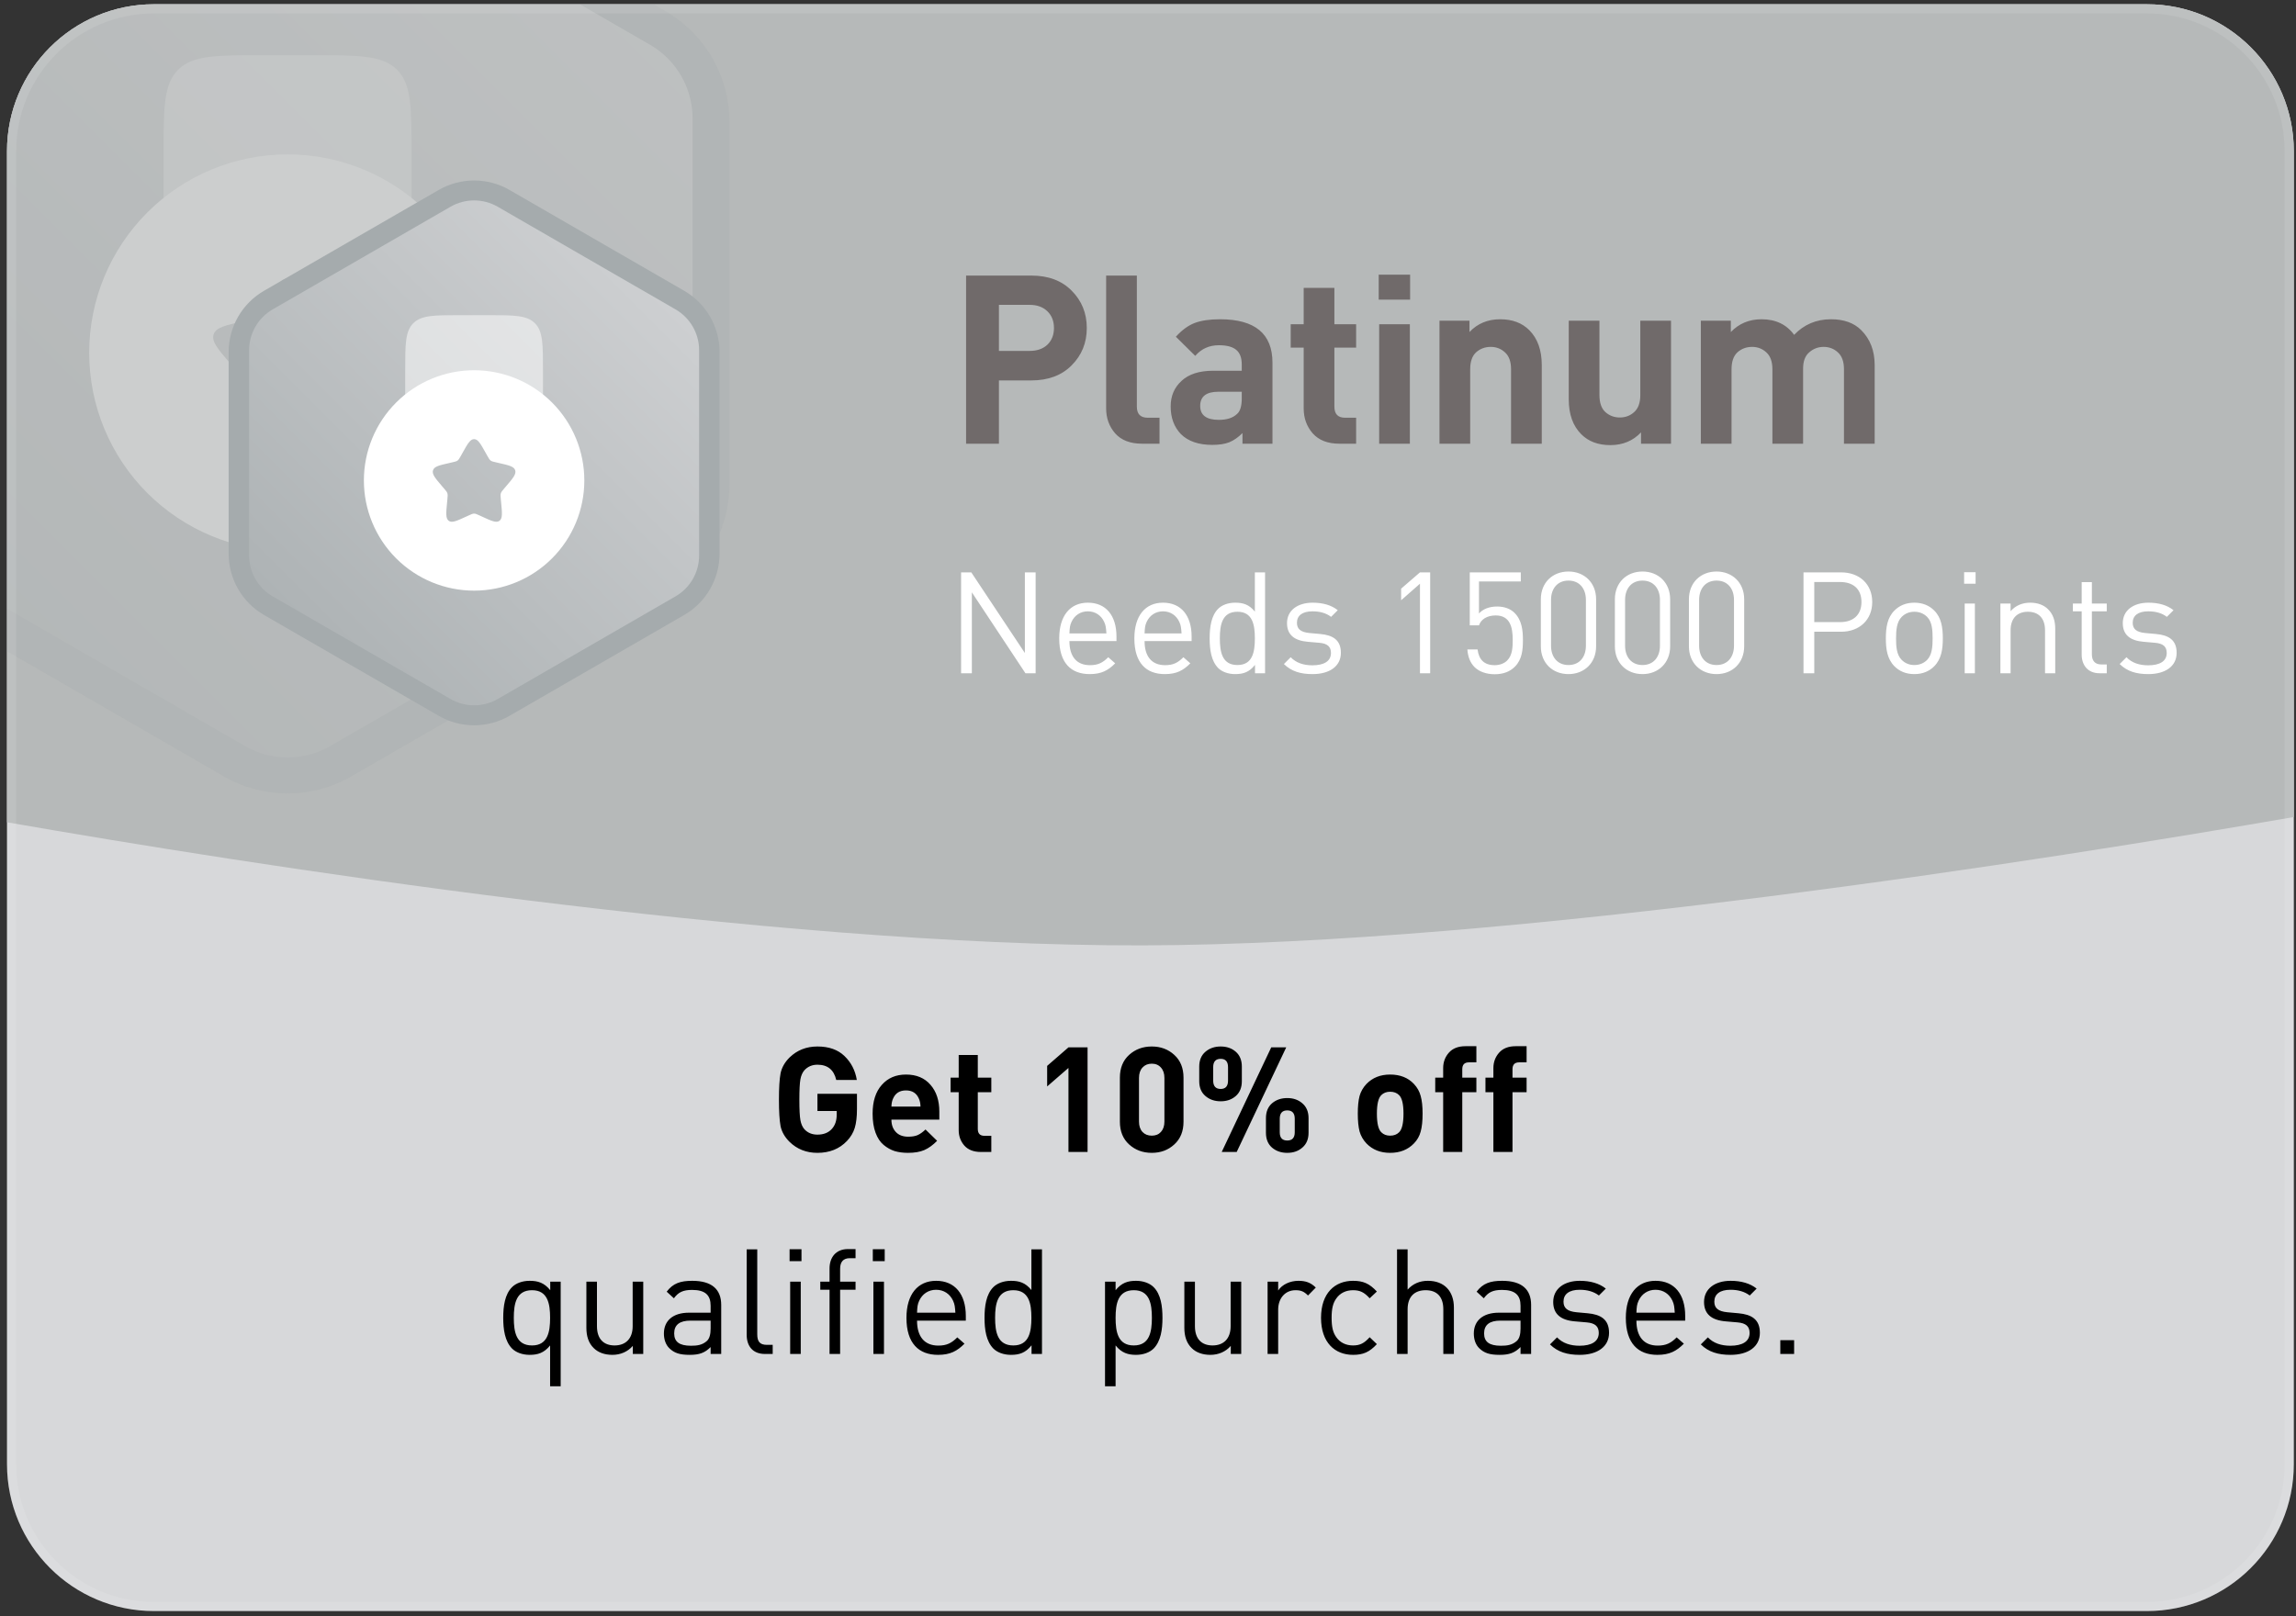 <svg width="250" height="176" viewBox="0 0 250 176" fill="none" xmlns="http://www.w3.org/2000/svg">
<rect x="0" y="0" width="250" height="176" fill="#333333" stroke="none"/>
<g clip-path="url(#clip0_1317_3023)">
<path d="M0.762 16.462C0.762 7.626 7.925 0.462 16.762 0.462H233.762C242.598 0.462 249.762 7.626 249.762 16.462V159.462C249.762 168.299 242.598 175.462 233.762 175.462H16.762C7.925 175.462 0.762 168.299 0.762 159.462V16.462Z" fill="#D7D8DA"/>
<path d="M93.311 120.79C93.311 121.633 93.231 122.316 93.071 122.838C92.911 123.361 92.628 123.836 92.223 124.262C91.402 125.126 90.33 125.558 89.007 125.558C87.802 125.558 86.788 125.158 85.967 124.358C85.444 123.836 85.119 123.265 84.991 122.646C84.874 122.017 84.815 121.057 84.815 119.766C84.815 118.476 84.874 117.521 84.991 116.902C85.119 116.273 85.444 115.697 85.967 115.174C86.788 114.374 87.802 113.974 89.007 113.974C90.255 113.974 91.236 114.321 91.951 115.014C92.676 115.708 93.124 116.577 93.295 117.622H91.055C90.799 116.513 90.116 115.958 89.007 115.958C88.431 115.958 87.956 116.161 87.583 116.566C87.37 116.812 87.226 117.142 87.151 117.558C87.076 117.974 87.039 118.71 87.039 119.766C87.039 120.833 87.076 121.574 87.151 121.99C87.226 122.406 87.37 122.737 87.583 122.982C87.946 123.377 88.42 123.574 89.007 123.574C89.69 123.574 90.218 123.361 90.591 122.934C90.932 122.55 91.103 122.044 91.103 121.414V120.998H89.007V119.126H93.311V120.79ZM102.278 121.942H97.062C97.062 122.497 97.222 122.945 97.542 123.286C97.862 123.628 98.31 123.798 98.886 123.798C99.312 123.798 99.659 123.74 99.926 123.622C100.203 123.494 100.486 123.292 100.774 123.014L102.038 124.246C101.59 124.705 101.126 125.041 100.646 125.254C100.176 125.457 99.584 125.558 98.87 125.558C98.336 125.558 97.851 125.494 97.414 125.366C96.987 125.228 96.587 125.004 96.214 124.694C95.84 124.385 95.547 123.942 95.334 123.366C95.12 122.79 95.014 122.097 95.014 121.286C95.014 119.953 95.344 118.913 96.006 118.166C96.667 117.409 97.547 117.03 98.646 117.03C99.787 117.03 100.678 117.404 101.318 118.15C101.958 118.886 102.278 119.857 102.278 121.062V121.942ZM100.23 120.518C100.219 120.156 100.155 119.857 100.038 119.622C99.782 119.046 99.318 118.758 98.646 118.758C97.974 118.758 97.51 119.046 97.254 119.622C97.136 119.857 97.072 120.156 97.062 120.518H100.23ZM107.939 125.462H106.803C106.014 125.462 105.411 125.228 104.995 124.758C104.59 124.289 104.387 123.729 104.387 123.078V118.95H103.507V117.366H104.387V114.902H106.467V117.366H107.939V118.95H106.467V122.95C106.467 123.452 106.707 123.702 107.187 123.702H107.939V125.462ZM118.419 125.462H116.339V116.31L114.019 118.326V116.086L116.339 114.07H118.419V125.462ZM128.867 122.166C128.867 123.212 128.531 124.038 127.859 124.646C127.197 125.254 126.381 125.558 125.411 125.558C124.44 125.558 123.619 125.254 122.947 124.646C122.275 124.038 121.939 123.212 121.939 122.166V117.366C121.939 116.321 122.275 115.494 122.947 114.886C123.619 114.278 124.44 113.974 125.411 113.974C126.381 113.974 127.197 114.278 127.859 114.886C128.531 115.494 128.867 116.321 128.867 117.366V122.166ZM126.787 122.15V117.398C126.787 116.918 126.659 116.54 126.403 116.262C126.157 115.985 125.827 115.846 125.411 115.846C124.995 115.846 124.659 115.985 124.403 116.262C124.147 116.54 124.019 116.918 124.019 117.398V122.15C124.019 122.63 124.147 123.009 124.403 123.286C124.659 123.553 124.995 123.686 125.411 123.686C125.827 123.686 126.157 123.553 126.403 123.286C126.659 123.009 126.787 122.63 126.787 122.15ZM133.714 117.686V116.23C133.714 115.622 133.447 115.318 132.914 115.318C132.37 115.318 132.098 115.622 132.098 116.23V117.686C132.098 118.294 132.37 118.598 132.914 118.598C133.447 118.598 133.714 118.294 133.714 117.686ZM135.218 117.75C135.218 118.444 134.999 118.982 134.562 119.366C134.125 119.75 133.575 119.942 132.914 119.942C132.253 119.942 131.698 119.75 131.25 119.366C130.802 118.982 130.578 118.444 130.578 117.75V116.166C130.578 115.473 130.802 114.934 131.25 114.55C131.698 114.166 132.253 113.974 132.914 113.974C133.575 113.974 134.125 114.166 134.562 114.55C134.999 114.934 135.218 115.473 135.218 116.166V117.75ZM140.978 123.318V121.846C140.978 121.238 140.706 120.934 140.162 120.934C139.618 120.934 139.346 121.238 139.346 121.846V123.318C139.346 123.916 139.618 124.214 140.162 124.214C140.706 124.214 140.978 123.916 140.978 123.318ZM142.482 123.366C142.482 124.06 142.258 124.598 141.81 124.982C141.373 125.366 140.823 125.558 140.162 125.558C139.501 125.558 138.946 125.366 138.498 124.982C138.061 124.598 137.842 124.06 137.842 123.366V121.782C137.842 121.089 138.061 120.55 138.498 120.166C138.946 119.782 139.501 119.59 140.162 119.59C140.823 119.59 141.373 119.782 141.81 120.166C142.258 120.55 142.482 121.089 142.482 121.782V123.366ZM140.05 114.07L134.658 125.462H133.026L138.418 114.07H140.05ZM154.899 121.286C154.899 122.086 154.83 122.737 154.691 123.238C154.563 123.729 154.318 124.161 153.955 124.534C153.294 125.217 152.43 125.558 151.363 125.558C150.307 125.558 149.449 125.217 148.787 124.534C148.425 124.15 148.174 123.713 148.035 123.222C147.907 122.721 147.843 122.076 147.843 121.286C147.843 120.497 147.907 119.857 148.035 119.366C148.174 118.876 148.425 118.438 148.787 118.054C149.449 117.372 150.307 117.03 151.363 117.03C152.451 117.03 153.315 117.372 153.955 118.054C154.318 118.438 154.563 118.876 154.691 119.366C154.83 119.857 154.899 120.497 154.899 121.286ZM152.819 121.286C152.819 120.252 152.659 119.58 152.339 119.27C152.094 119.025 151.769 118.902 151.363 118.902C150.969 118.902 150.649 119.025 150.403 119.27C150.083 119.58 149.923 120.252 149.923 121.286C149.923 122.332 150.083 123.009 150.403 123.318C150.649 123.564 150.969 123.686 151.363 123.686C151.769 123.686 152.094 123.564 152.339 123.318C152.659 123.009 152.819 122.332 152.819 121.286ZM160.755 118.95H159.219V125.462H157.139V118.95H156.275V117.366H157.139V116.326C157.139 115.676 157.347 115.116 157.763 114.646C158.179 114.177 158.782 113.942 159.571 113.942H160.755V115.702H159.939C159.459 115.702 159.219 115.953 159.219 116.454V117.366H160.755V118.95ZM166.224 118.95H164.688V125.462H162.608V118.95H161.744V117.366H162.608V116.326C162.608 115.676 162.816 115.116 163.232 114.646C163.648 114.177 164.25 113.942 165.04 113.942H166.224V115.702H165.408C164.928 115.702 164.688 115.953 164.688 116.454V117.366H166.224V118.95ZM61.05 150.982H59.898V146.534C59.242 147.35 58.553 147.558 57.673 147.558C56.858 147.558 56.169 147.286 55.754 146.87C54.969 146.07 54.794 144.79 54.794 143.526C54.794 142.262 54.969 140.966 55.754 140.182C56.169 139.766 56.858 139.494 57.673 139.494C58.569 139.494 59.258 139.702 59.913 140.518V139.59H61.05V150.982ZM59.898 143.526C59.898 141.99 59.642 140.518 57.929 140.518C56.202 140.518 55.946 141.99 55.946 143.526C55.946 145.062 56.202 146.534 57.929 146.534C59.642 146.534 59.898 145.062 59.898 143.526ZM70.04 147.462H68.904V146.582C68.344 147.222 67.56 147.558 66.68 147.558C65.832 147.558 65.128 147.302 64.648 146.822C64.088 146.278 63.848 145.526 63.848 144.614V139.59H65V144.438C65 145.83 65.736 146.534 66.92 146.534C68.104 146.534 68.888 145.814 68.888 144.438V139.59H70.04V147.462ZM78.529 147.462H77.377V146.71C76.753 147.334 76.161 147.558 75.105 147.558C74.017 147.558 73.425 147.366 72.881 146.838C72.481 146.454 72.289 145.862 72.289 145.238C72.289 143.846 73.265 142.966 75.025 142.966H77.377V142.214C77.377 141.078 76.817 140.486 75.361 140.486C74.369 140.486 73.857 140.742 73.377 141.398L72.593 140.678C73.281 139.766 74.081 139.494 75.377 139.494C77.505 139.494 78.529 140.422 78.529 142.118V147.462ZM77.377 144.678V143.83H75.185C74.001 143.83 73.409 144.294 73.409 145.222C73.409 146.134 73.969 146.566 75.233 146.566C75.889 146.566 76.465 146.502 76.977 146.038C77.249 145.782 77.377 145.334 77.377 144.678ZM84.135 147.462H83.302C81.927 147.462 81.302 146.566 81.302 145.366V136.07H82.454V145.318C82.454 146.086 82.71 146.47 83.51 146.47H84.135V147.462ZM87.19 147.462H86.038V139.59H87.19V147.462ZM87.27 137.35H85.974V136.054H87.27V137.35ZM93.157 140.47H91.477V147.462H90.325V140.47H89.317V139.59H90.325V138.15C90.325 136.982 90.981 136.038 92.325 136.038H93.157V137.03H92.533C91.797 137.03 91.477 137.462 91.477 138.182V139.59H93.157V140.47ZM96.252 147.462H95.1V139.59H96.252V147.462ZM96.332 137.35H95.036V136.054H96.332V137.35ZM105.163 143.83H99.851C99.851 145.558 100.651 146.55 102.171 146.55C103.083 146.55 103.611 146.278 104.235 145.654L105.019 146.342C104.219 147.142 103.467 147.558 102.139 147.558C100.043 147.558 98.699 146.31 98.699 143.526C98.699 140.966 99.931 139.494 101.931 139.494C103.979 139.494 105.163 140.95 105.163 143.318V143.83ZM104.027 142.966C103.979 142.326 103.963 142.07 103.771 141.654C103.435 140.934 102.779 140.47 101.931 140.47C101.083 140.47 100.427 140.934 100.091 141.654C99.899 142.07 99.883 142.326 99.851 142.966H104.027ZM113.456 147.462H112.32V146.518C111.664 147.35 110.976 147.558 110.08 147.558C109.264 147.558 108.576 147.286 108.16 146.87C107.376 146.07 107.2 144.79 107.2 143.526C107.2 142.262 107.376 140.966 108.16 140.182C108.576 139.766 109.264 139.494 110.08 139.494C110.96 139.494 111.648 139.686 112.304 140.502V136.07H113.456V147.462ZM112.304 143.526C112.304 141.99 112.048 140.518 110.336 140.518C108.608 140.518 108.352 141.99 108.352 143.526C108.352 145.062 108.608 146.534 110.336 146.534C112.048 146.534 112.304 145.062 112.304 143.526ZM126.575 143.526C126.575 144.79 126.399 146.07 125.615 146.87C125.199 147.286 124.511 147.558 123.695 147.558C122.831 147.558 122.127 147.35 121.471 146.534V150.982H120.319V139.59H121.471V140.518C122.127 139.702 122.815 139.494 123.695 139.494C124.511 139.494 125.199 139.766 125.615 140.182C126.399 140.966 126.575 142.262 126.575 143.526ZM125.423 143.526C125.423 141.99 125.167 140.518 123.455 140.518C121.727 140.518 121.471 141.99 121.471 143.526C121.471 145.062 121.727 146.534 123.455 146.534C125.167 146.534 125.423 145.062 125.423 143.526ZM135.15 147.462H134.014V146.582C133.454 147.222 132.67 147.558 131.79 147.558C130.942 147.558 130.238 147.302 129.758 146.822C129.198 146.278 128.958 145.526 128.958 144.614V139.59H130.11V144.438C130.11 145.83 130.846 146.534 132.03 146.534C133.214 146.534 133.998 145.814 133.998 144.438V139.59H135.15V147.462ZM143.27 140.23L142.422 141.094C141.99 140.662 141.67 140.518 141.062 140.518C139.91 140.518 139.174 141.43 139.174 142.63V147.462H138.022V139.59H139.174V140.55C139.606 139.894 140.47 139.494 141.382 139.494C142.134 139.494 142.71 139.67 143.27 140.23ZM149.92 146.39C149.104 147.27 148.416 147.558 147.328 147.558C145.344 147.558 143.84 146.214 143.84 143.526C143.84 140.838 145.344 139.494 147.328 139.494C148.416 139.494 149.104 139.782 149.92 140.662L149.136 141.398C148.544 140.742 148.08 140.518 147.328 140.518C146.56 140.518 145.92 140.822 145.504 141.414C145.136 141.926 144.992 142.534 144.992 143.526C144.992 144.518 145.136 145.126 145.504 145.638C145.92 146.23 146.56 146.534 147.328 146.534C148.08 146.534 148.544 146.294 149.136 145.638L149.92 146.39ZM158.308 147.462H157.156V142.598C157.156 141.206 156.436 140.518 155.236 140.518C154.036 140.518 153.268 141.206 153.268 142.598V147.462H152.116V136.07H153.268V140.454C153.844 139.814 154.58 139.494 155.476 139.494C157.268 139.494 158.308 140.63 158.308 142.406V147.462ZM166.716 147.462H165.564V146.71C164.94 147.334 164.348 147.558 163.292 147.558C162.204 147.558 161.612 147.366 161.068 146.838C160.668 146.454 160.476 145.862 160.476 145.238C160.476 143.846 161.452 142.966 163.212 142.966H165.564V142.214C165.564 141.078 165.004 140.486 163.548 140.486C162.556 140.486 162.044 140.742 161.564 141.398L160.78 140.678C161.468 139.766 162.268 139.494 163.564 139.494C165.692 139.494 166.716 140.422 166.716 142.118V147.462ZM165.564 144.678V143.83H163.372C162.188 143.83 161.596 144.294 161.596 145.222C161.596 146.134 162.156 146.566 163.42 146.566C164.076 146.566 164.652 146.502 165.164 146.038C165.436 145.782 165.564 145.334 165.564 144.678ZM175.202 145.158C175.202 146.678 173.922 147.558 172.002 147.558C170.658 147.558 169.618 147.254 168.77 146.422L169.538 145.654C170.146 146.294 171.01 146.566 171.986 146.566C173.298 146.566 174.082 146.102 174.082 145.174C174.082 144.47 173.698 144.102 172.77 144.022L171.474 143.91C169.938 143.782 169.122 143.11 169.122 141.798C169.122 140.358 170.322 139.494 172.018 139.494C173.154 139.494 174.13 139.766 174.85 140.342L174.098 141.094C173.538 140.662 172.818 140.47 172.002 140.47C170.85 140.47 170.242 140.95 170.242 141.766C170.242 142.47 170.674 142.822 171.65 142.918L172.882 143.03C174.258 143.158 175.202 143.67 175.202 145.158ZM183.492 143.83H178.18C178.18 145.558 178.98 146.55 180.5 146.55C181.412 146.55 181.94 146.278 182.564 145.654L183.348 146.342C182.548 147.142 181.796 147.558 180.468 147.558C178.372 147.558 177.028 146.31 177.028 143.526C177.028 140.966 178.26 139.494 180.26 139.494C182.308 139.494 183.492 140.95 183.492 143.318V143.83ZM182.356 142.966C182.308 142.326 182.292 142.07 182.1 141.654C181.764 140.934 181.108 140.47 180.26 140.47C179.412 140.47 178.756 140.934 178.42 141.654C178.228 142.07 178.212 142.326 178.18 142.966H182.356ZM191.624 145.158C191.624 146.678 190.344 147.558 188.424 147.558C187.08 147.558 186.04 147.254 185.192 146.422L185.96 145.654C186.568 146.294 187.432 146.566 188.408 146.566C189.72 146.566 190.504 146.102 190.504 145.174C190.504 144.47 190.12 144.102 189.192 144.022L187.896 143.91C186.36 143.782 185.544 143.11 185.544 141.798C185.544 140.358 186.744 139.494 188.44 139.494C189.576 139.494 190.552 139.766 191.272 140.342L190.52 141.094C189.96 140.662 189.24 140.47 188.424 140.47C187.272 140.47 186.664 140.95 186.664 141.766C186.664 142.47 187.096 142.822 188.072 142.918L189.304 143.03C190.68 143.158 191.624 143.67 191.624 145.158ZM195.353 147.462H193.849V145.958H195.353V147.462Z" fill="black"/>
<path fill-rule="evenodd" clip-rule="evenodd" d="M249.762 88.983C223.3 93.579 164.91 102.862 124.432 102.962C83.457 103.064 26.865 94.109 0.762 89.554V8.462C0.762 4.044 4.343 0.462 8.762 0.462H241.762C246.18 0.462 249.762 4.044 249.762 8.462V88.983Z" fill="#B6B9B9"/>
<g opacity="0.3">
<path d="M24.369 -18.529C28.666 -21.009 33.96 -21.009 38.257 -18.529L72.477 1.229C76.774 3.71 79.421 8.294 79.421 13.256V52.771C79.421 57.732 76.774 62.317 72.477 64.798L38.257 84.555C33.96 87.036 28.666 87.036 24.369 84.555L-9.852 64.798C-14.149 62.317 -16.796 57.732 -16.796 52.771V13.256C-16.796 8.294 -14.149 3.71 -9.852 1.229L24.369 -18.529Z" fill="#A5ABAD"/>
<path d="M26.683 -15.238C29.548 -16.892 33.077 -16.892 35.942 -15.238L70.783 4.878C73.647 6.531 75.412 9.588 75.412 12.896V53.127C75.412 56.434 73.647 59.491 70.783 61.145L35.942 81.26C33.077 82.914 29.548 82.914 26.683 81.26L-8.158 61.145C-11.023 59.491 -12.787 56.434 -12.787 53.127V12.896C-12.787 9.588 -11.023 6.531 -8.158 4.878L26.683 -15.238Z" fill="url(#paint0_linear_1317_3023)"/>
<path opacity="0.5" d="M34.015 6.013H28.614C23.521 6.013 20.977 6.013 19.395 7.596C17.812 9.178 17.812 11.722 17.812 16.815V27.617H44.816V16.815C44.816 11.722 44.816 9.178 43.234 7.596C41.652 6.013 39.108 6.013 34.015 6.013Z" fill="white"/>
<path fill-rule="evenodd" clip-rule="evenodd" d="M31.314 60.02C37.044 60.02 42.538 57.745 46.59 53.693C50.641 49.642 52.917 44.147 52.917 38.417C52.917 32.688 50.641 27.193 46.59 23.142C42.538 19.09 37.044 16.814 31.314 16.814C25.585 16.814 20.09 19.09 16.038 23.142C11.987 27.193 9.711 32.688 9.711 38.417C9.711 44.147 11.987 49.642 16.038 53.693C20.09 57.745 25.585 60.02 31.314 60.02ZM31.314 30.316C30.547 30.316 30.034 31.234 29.008 33.079L28.743 33.554C28.452 34.078 28.306 34.337 28.079 34.51C27.849 34.683 27.566 34.748 26.999 34.874L26.486 34.993C24.493 35.444 23.497 35.668 23.259 36.43C23.021 37.194 23.702 37.988 25.06 39.576L25.411 39.986C25.797 40.437 25.992 40.661 26.078 40.942C26.164 41.223 26.135 41.523 26.078 42.125L26.024 42.673C25.819 44.793 25.716 45.854 26.335 46.324C26.956 46.794 27.89 46.365 29.756 45.506L30.237 45.285C30.769 45.041 31.033 44.917 31.314 44.917C31.595 44.917 31.86 45.041 32.392 45.285L32.872 45.506C34.738 46.367 35.672 46.794 36.294 46.324C36.915 45.854 36.809 44.793 36.604 42.673L36.55 42.125C36.493 41.523 36.464 41.223 36.55 40.942C36.637 40.664 36.831 40.437 37.217 39.986L37.568 39.576C38.926 37.988 39.607 37.194 39.369 36.43C39.132 35.668 38.135 35.444 36.142 34.993L35.629 34.874C35.062 34.748 34.779 34.685 34.549 34.51C34.322 34.337 34.176 34.078 33.885 33.554L33.62 33.079C32.594 31.234 32.081 30.316 31.314 30.316Z" fill="white"/>
</g>
</g>
<path d="M1.262 16.462C1.262 7.902 8.201 0.962 16.762 0.962H233.762C242.322 0.962 249.262 7.902 249.262 16.462V159.462C249.262 168.023 242.322 174.962 233.762 174.962H16.762C8.201 174.962 1.262 168.023 1.262 159.462V16.462Z" stroke="white" stroke-opacity="0.1"/>
<path d="M47.766 20.69C50.153 19.311 53.094 19.311 55.481 20.69L74.493 31.666C76.88 33.044 78.35 35.591 78.35 38.348V60.3C78.35 63.057 76.88 65.604 74.493 66.982L55.481 77.959C53.094 79.337 50.153 79.337 47.766 77.959L28.754 66.982C26.367 65.604 24.896 63.057 24.896 60.3V38.348C24.896 35.591 26.367 33.044 28.754 31.666L47.766 20.69Z" fill="#A5ABAD"/>
<path d="M49.052 22.517C50.644 21.599 52.604 21.599 54.196 22.517L73.552 33.693C75.143 34.612 76.124 36.31 76.124 38.147V60.498C76.124 62.336 75.143 64.034 73.552 64.952L54.196 76.128C52.604 77.046 50.644 77.046 49.052 76.128L29.696 64.952C28.105 64.034 27.124 62.336 27.124 60.498V38.147C27.124 36.31 28.105 34.612 29.696 33.693L49.052 22.517Z" fill="url(#paint1_linear_1317_3023)"/>
<path opacity="0.5" d="M53.122 34.324H50.122C47.293 34.324 45.879 34.324 45 35.203C44.121 36.082 44.121 37.495 44.121 40.325V46.325H59.123V40.325C59.123 37.495 59.123 36.082 58.244 35.203C57.365 34.324 55.952 34.324 53.122 34.324Z" fill="white"/>
<path fill-rule="evenodd" clip-rule="evenodd" d="M51.623 64.327C54.806 64.327 57.859 63.063 60.109 60.812C62.36 58.561 63.625 55.509 63.625 52.325C63.625 49.142 62.36 46.09 60.109 43.839C57.859 41.588 54.806 40.324 51.623 40.324C48.44 40.324 45.387 41.588 43.136 43.839C40.886 46.09 39.621 49.142 39.621 52.325C39.621 55.509 40.886 58.561 43.136 60.812C45.387 63.063 48.44 64.327 51.623 64.327ZM51.623 47.825C51.197 47.825 50.912 48.335 50.342 49.36L50.195 49.624C50.033 49.915 49.952 50.059 49.826 50.155C49.698 50.251 49.541 50.287 49.225 50.357L48.941 50.423C47.833 50.674 47.28 50.798 47.148 51.221C47.016 51.646 47.394 52.087 48.148 52.969L48.343 53.197C48.558 53.448 48.666 53.572 48.714 53.728C48.762 53.884 48.745 54.051 48.714 54.385L48.684 54.69C48.57 55.867 48.513 56.457 48.856 56.718C49.202 56.979 49.721 56.741 50.757 56.264L51.024 56.141C51.32 56.005 51.467 55.937 51.623 55.937C51.779 55.937 51.926 56.005 52.221 56.141L52.489 56.264C53.525 56.742 54.044 56.979 54.389 56.718C54.734 56.457 54.676 55.867 54.562 54.69L54.532 54.385C54.5 54.051 54.484 53.884 54.532 53.728C54.58 53.574 54.688 53.448 54.902 53.197L55.097 52.969C55.852 52.087 56.23 51.646 56.098 51.221C55.966 50.798 55.412 50.674 54.305 50.423L54.02 50.357C53.705 50.287 53.548 50.252 53.42 50.155C53.294 50.059 53.213 49.915 53.051 49.624L52.904 49.36C52.334 48.335 52.049 47.825 51.623 47.825Z" fill="white"/>
<path d="M116.689 31.659C117.786 32.756 118.335 34.111 118.335 35.722C118.335 37.334 117.786 38.688 116.689 39.786C115.609 40.883 114.143 41.432 112.291 41.432H108.768V48.324H105.193V30.013H112.291C114.143 30.013 115.609 30.561 116.689 31.659ZM114.04 37.548C114.52 37.085 114.76 36.477 114.76 35.722C114.76 34.968 114.52 34.359 114.04 33.896C113.56 33.433 112.917 33.202 112.111 33.202H108.768V38.217H112.111C112.917 38.217 113.56 37.994 114.04 37.548ZM126.254 48.324H124.351C123.065 48.324 122.088 47.947 121.419 47.193C120.768 46.438 120.442 45.538 120.442 44.492V30.013H123.786V44.286C123.786 45.092 124.18 45.495 124.969 45.495H126.254V48.324ZM138.553 48.324H135.287V47.167C134.824 47.63 134.344 47.964 133.846 48.17C133.366 48.358 132.749 48.453 131.995 48.453C130.503 48.453 129.363 48.058 128.574 47.27C127.837 46.498 127.468 45.495 127.468 44.261C127.468 43.129 127.863 42.203 128.651 41.483C129.44 40.746 130.589 40.377 132.097 40.377H135.209V39.709C135.209 38.971 135.012 38.44 134.618 38.114C134.224 37.771 133.589 37.6 132.715 37.6C131.669 37.6 130.812 37.985 130.143 38.757L128.034 36.674C128.686 35.954 129.363 35.456 130.066 35.182C130.786 34.908 131.712 34.771 132.843 34.771C136.65 34.771 138.553 36.348 138.553 39.503V48.324ZM135.209 43.386V42.666H132.663C131.343 42.666 130.683 43.181 130.683 44.209C130.683 45.221 131.36 45.727 132.715 45.727C133.589 45.727 134.249 45.512 134.695 45.084C135.038 44.792 135.209 44.226 135.209 43.386ZM147.662 48.324H145.836C144.567 48.324 143.598 47.947 142.929 47.193C142.278 46.438 141.952 45.538 141.952 44.492V37.857H140.538V35.311H141.952V31.35H145.295V35.311H147.662V37.857H145.295V44.286C145.295 45.092 145.681 45.495 146.453 45.495H147.662V48.324ZM153.514 48.324H150.171V35.311H153.514V48.324ZM153.54 32.636H150.119V29.91H153.54V32.636ZM167.875 48.324H164.531V40.223C164.531 39.383 164.308 38.766 163.863 38.371C163.434 37.977 162.92 37.78 162.32 37.78C161.702 37.78 161.171 37.977 160.725 38.371C160.296 38.766 160.082 39.383 160.082 40.223V48.324H156.739V34.925H160.005V36.16C160.879 35.234 161.994 34.771 163.348 34.771C164.669 34.771 165.723 35.165 166.512 35.954C167.42 36.862 167.875 38.131 167.875 39.76V48.324ZM181.949 48.324H178.683V47.09C177.808 48.016 176.694 48.478 175.339 48.478C174.019 48.478 172.965 48.084 172.176 47.295C171.267 46.387 170.813 45.118 170.813 43.489V34.925H174.156V43.026C174.156 43.866 174.37 44.483 174.799 44.878C175.245 45.272 175.768 45.469 176.368 45.469C176.985 45.469 177.508 45.272 177.937 44.878C178.382 44.483 178.605 43.866 178.605 43.026V34.925H181.949V48.324ZM204.124 48.324H200.781V40.223C200.781 39.383 200.558 38.766 200.112 38.371C199.683 37.977 199.169 37.78 198.569 37.78C197.969 37.78 197.446 37.977 197 38.371C196.554 38.748 196.331 39.34 196.331 40.146V48.324H192.988V40.223C192.988 39.383 192.765 38.766 192.319 38.371C191.891 37.977 191.376 37.78 190.776 37.78C190.159 37.78 189.627 37.977 189.182 38.371C188.753 38.766 188.539 39.383 188.539 40.223V48.324H185.195V34.925H188.462V36.16C189.353 35.234 190.468 34.771 191.805 34.771C193.348 34.771 194.531 35.337 195.354 36.468C196.434 35.337 197.772 34.771 199.366 34.771C200.772 34.771 201.869 35.165 202.658 35.954C203.635 36.931 204.124 38.2 204.124 39.76V48.324Z" fill="#706A6A"/>
<path d="M112.765 73.324H111.654L105.821 64.513V73.324H104.648V62.337H105.759L111.592 71.118V62.337H112.765V73.324ZM121.567 69.821H116.444C116.444 71.488 117.215 72.445 118.681 72.445C119.561 72.445 120.07 72.182 120.672 71.58L121.428 72.244C120.656 73.016 119.931 73.417 118.65 73.417C116.629 73.417 115.333 72.213 115.333 69.528C115.333 67.059 116.521 65.639 118.45 65.639C120.425 65.639 121.567 67.044 121.567 69.328V69.821ZM120.471 68.988C120.425 68.371 120.409 68.124 120.224 67.723C119.9 67.028 119.267 66.581 118.45 66.581C117.632 66.581 116.999 67.028 116.675 67.723C116.49 68.124 116.474 68.371 116.444 68.988H120.471ZM129.749 69.821H124.626C124.626 71.488 125.398 72.445 126.864 72.445C127.743 72.445 128.252 72.182 128.854 71.58L129.61 72.244C128.839 73.016 128.114 73.417 126.833 73.417C124.811 73.417 123.515 72.213 123.515 69.528C123.515 67.059 124.703 65.639 126.632 65.639C128.607 65.639 129.749 67.044 129.749 69.328V69.821ZM128.654 68.988C128.607 68.371 128.592 68.124 128.407 67.723C128.083 67.028 127.45 66.581 126.632 66.581C125.814 66.581 125.182 67.028 124.858 67.723C124.672 68.124 124.657 68.371 124.626 68.988H128.654ZM137.747 73.324H136.651V72.414C136.018 73.216 135.355 73.417 134.491 73.417C133.704 73.417 133.04 73.154 132.639 72.753C131.883 71.982 131.713 70.747 131.713 69.528C131.713 68.309 131.883 67.059 132.639 66.303C133.04 65.902 133.704 65.639 134.491 65.639C135.339 65.639 136.003 65.825 136.636 66.612V62.337H137.747V73.324ZM136.636 69.528C136.636 68.047 136.389 66.627 134.738 66.627C133.071 66.627 132.824 68.047 132.824 69.528C132.824 71.01 133.071 72.429 134.738 72.429C136.389 72.429 136.636 71.01 136.636 69.528ZM146.001 71.102C146.001 72.568 144.766 73.417 142.915 73.417C141.619 73.417 140.616 73.124 139.798 72.321L140.538 71.58C141.125 72.198 141.958 72.46 142.899 72.46C144.165 72.46 144.921 72.013 144.921 71.118C144.921 70.439 144.55 70.084 143.655 70.007L142.406 69.898C140.924 69.775 140.137 69.127 140.137 67.862C140.137 66.473 141.295 65.639 142.93 65.639C144.026 65.639 144.967 65.902 145.661 66.457L144.936 67.183C144.396 66.766 143.702 66.581 142.915 66.581C141.804 66.581 141.217 67.044 141.217 67.831C141.217 68.51 141.634 68.849 142.575 68.942L143.763 69.05C145.09 69.173 146.001 69.667 146.001 71.102ZM155.724 73.324H154.613V63.572L152.561 65.377V64.112L154.613 62.337H155.724V73.324ZM165.823 69.698C165.823 70.793 165.73 71.827 164.943 72.614C164.434 73.124 163.724 73.432 162.752 73.432C161.796 73.432 161.024 73.124 160.546 72.645C160.067 72.151 159.836 71.519 159.774 70.732H160.885C161.024 71.827 161.595 72.445 162.752 72.445C163.292 72.445 163.786 72.259 164.11 71.935C164.681 71.364 164.712 70.485 164.712 69.698C164.712 68.355 164.45 67.028 162.86 67.028C161.904 67.028 161.255 67.46 161.039 68.109H160.036V62.337H165.592V63.325H161.039V66.812C161.472 66.334 162.15 66.056 163.015 66.056C163.832 66.056 164.481 66.319 164.913 66.751C165.715 67.553 165.823 68.664 165.823 69.698ZM173.792 70.392C173.792 72.213 172.496 73.417 170.783 73.417C169.055 73.417 167.774 72.213 167.774 70.392V65.269C167.774 63.448 169.055 62.245 170.783 62.245C172.496 62.245 173.792 63.448 173.792 65.269V70.392ZM172.681 70.331V65.331C172.681 64.127 172.002 63.232 170.783 63.232C169.564 63.232 168.885 64.127 168.885 65.331V70.331C168.885 71.534 169.564 72.429 170.783 72.429C172.002 72.429 172.681 71.534 172.681 70.331ZM181.854 70.392C181.854 72.213 180.558 73.417 178.845 73.417C177.117 73.417 175.836 72.213 175.836 70.392V65.269C175.836 63.448 177.117 62.245 178.845 62.245C180.558 62.245 181.854 63.448 181.854 65.269V70.392ZM180.743 70.331V65.331C180.743 64.127 180.064 63.232 178.845 63.232C177.626 63.232 176.947 64.127 176.947 65.331V70.331C176.947 71.534 177.626 72.429 178.845 72.429C180.064 72.429 180.743 71.534 180.743 70.331ZM189.916 70.392C189.916 72.213 188.62 73.417 186.907 73.417C185.179 73.417 183.898 72.213 183.898 70.392V65.269C183.898 63.448 185.179 62.245 186.907 62.245C188.62 62.245 189.916 63.448 189.916 65.269V70.392ZM188.805 70.331V65.331C188.805 64.127 188.126 63.232 186.907 63.232C185.688 63.232 185.009 64.127 185.009 65.331V70.331C185.009 71.534 185.688 72.429 186.907 72.429C188.126 72.429 188.805 71.534 188.805 70.331ZM203.858 65.562C203.858 67.522 202.454 68.803 200.463 68.803H197.547V73.324H196.374V62.337H200.463C202.454 62.337 203.858 63.603 203.858 65.562ZM202.685 65.562C202.685 64.112 201.744 63.387 200.371 63.387H197.547V67.754H200.371C201.744 67.754 202.685 67.013 202.685 65.562ZM211.544 69.528C211.544 70.701 211.39 71.766 210.618 72.553C210.094 73.093 209.369 73.417 208.443 73.417C207.517 73.417 206.792 73.093 206.267 72.553C205.495 71.766 205.341 70.701 205.341 69.528C205.341 68.355 205.495 67.275 206.267 66.504C206.792 65.964 207.517 65.639 208.443 65.639C209.369 65.639 210.094 65.964 210.618 66.504C211.39 67.275 211.544 68.355 211.544 69.528ZM210.433 69.528C210.433 68.664 210.387 67.738 209.832 67.183C209.461 66.812 208.983 66.627 208.443 66.627C207.903 66.627 207.44 66.812 207.069 67.183C206.514 67.738 206.452 68.664 206.452 69.528C206.452 70.377 206.498 71.303 207.069 71.874C207.44 72.244 207.903 72.429 208.443 72.429C208.983 72.429 209.461 72.244 209.832 71.874C210.387 71.303 210.433 70.377 210.433 69.528ZM215.036 73.324H213.925V65.732H215.036V73.324ZM215.113 63.572H213.863V62.322H215.113V63.572ZM223.784 73.324H222.673V68.649C222.673 67.306 221.948 66.627 220.806 66.627C219.664 66.627 218.924 67.322 218.924 68.649V73.324H217.813V65.732H218.924V66.565C219.464 65.948 220.205 65.639 221.053 65.639C221.871 65.639 222.535 65.886 222.997 66.349C223.538 66.874 223.784 67.584 223.784 68.463V73.324ZM229.394 73.324H228.607C227.311 73.324 226.663 72.414 226.663 71.287V66.581H225.706V65.732H226.663V63.402H227.774V65.732H229.394V66.581H227.774V71.256C227.774 71.951 228.098 72.367 228.808 72.367H229.394V73.324ZM237.004 71.102C237.004 72.568 235.769 73.417 233.917 73.417C232.621 73.417 231.618 73.124 230.8 72.321L231.541 71.58C232.127 72.198 232.961 72.46 233.902 72.46C235.167 72.46 235.923 72.013 235.923 71.118C235.923 70.439 235.553 70.084 234.658 70.007L233.408 69.898C231.927 69.775 231.14 69.127 231.14 67.862C231.14 66.473 232.297 65.639 233.933 65.639C235.028 65.639 235.97 65.902 236.664 66.457L235.939 67.183C235.399 66.766 234.704 66.581 233.917 66.581C232.806 66.581 232.22 67.044 232.22 67.831C232.22 68.51 232.637 68.849 233.578 68.942L234.766 69.05C236.093 69.173 237.004 69.667 237.004 71.102Z" fill="white"/>
<defs>
<linearGradient id="paint0_linear_1317_3023" x1="-19.611" y1="83.932" x2="82.233" y2="-17.912" gradientUnits="userSpaceOnUse">
<stop stop-color="#A6ACAE"/>
<stop offset="1" stop-color="#D5D6D8"/>
</linearGradient>
<linearGradient id="paint1_linear_1317_3023" x1="23.333" y1="77.612" x2="79.913" y2="21.032" gradientUnits="userSpaceOnUse">
<stop stop-color="#A6ACAE"/>
<stop offset="1" stop-color="#D5D6D8"/>
</linearGradient>
<clipPath id="clip0_1317_3023">
<path d="M0.762 16.462C0.762 7.626 7.925 0.462 16.762 0.462H233.762C242.598 0.462 249.762 7.626 249.762 16.462V159.462C249.762 168.299 242.598 175.462 233.762 175.462H16.762C7.925 175.462 0.762 168.299 0.762 159.462V16.462Z" fill="white"/>
</clipPath>
</defs>
</svg>

